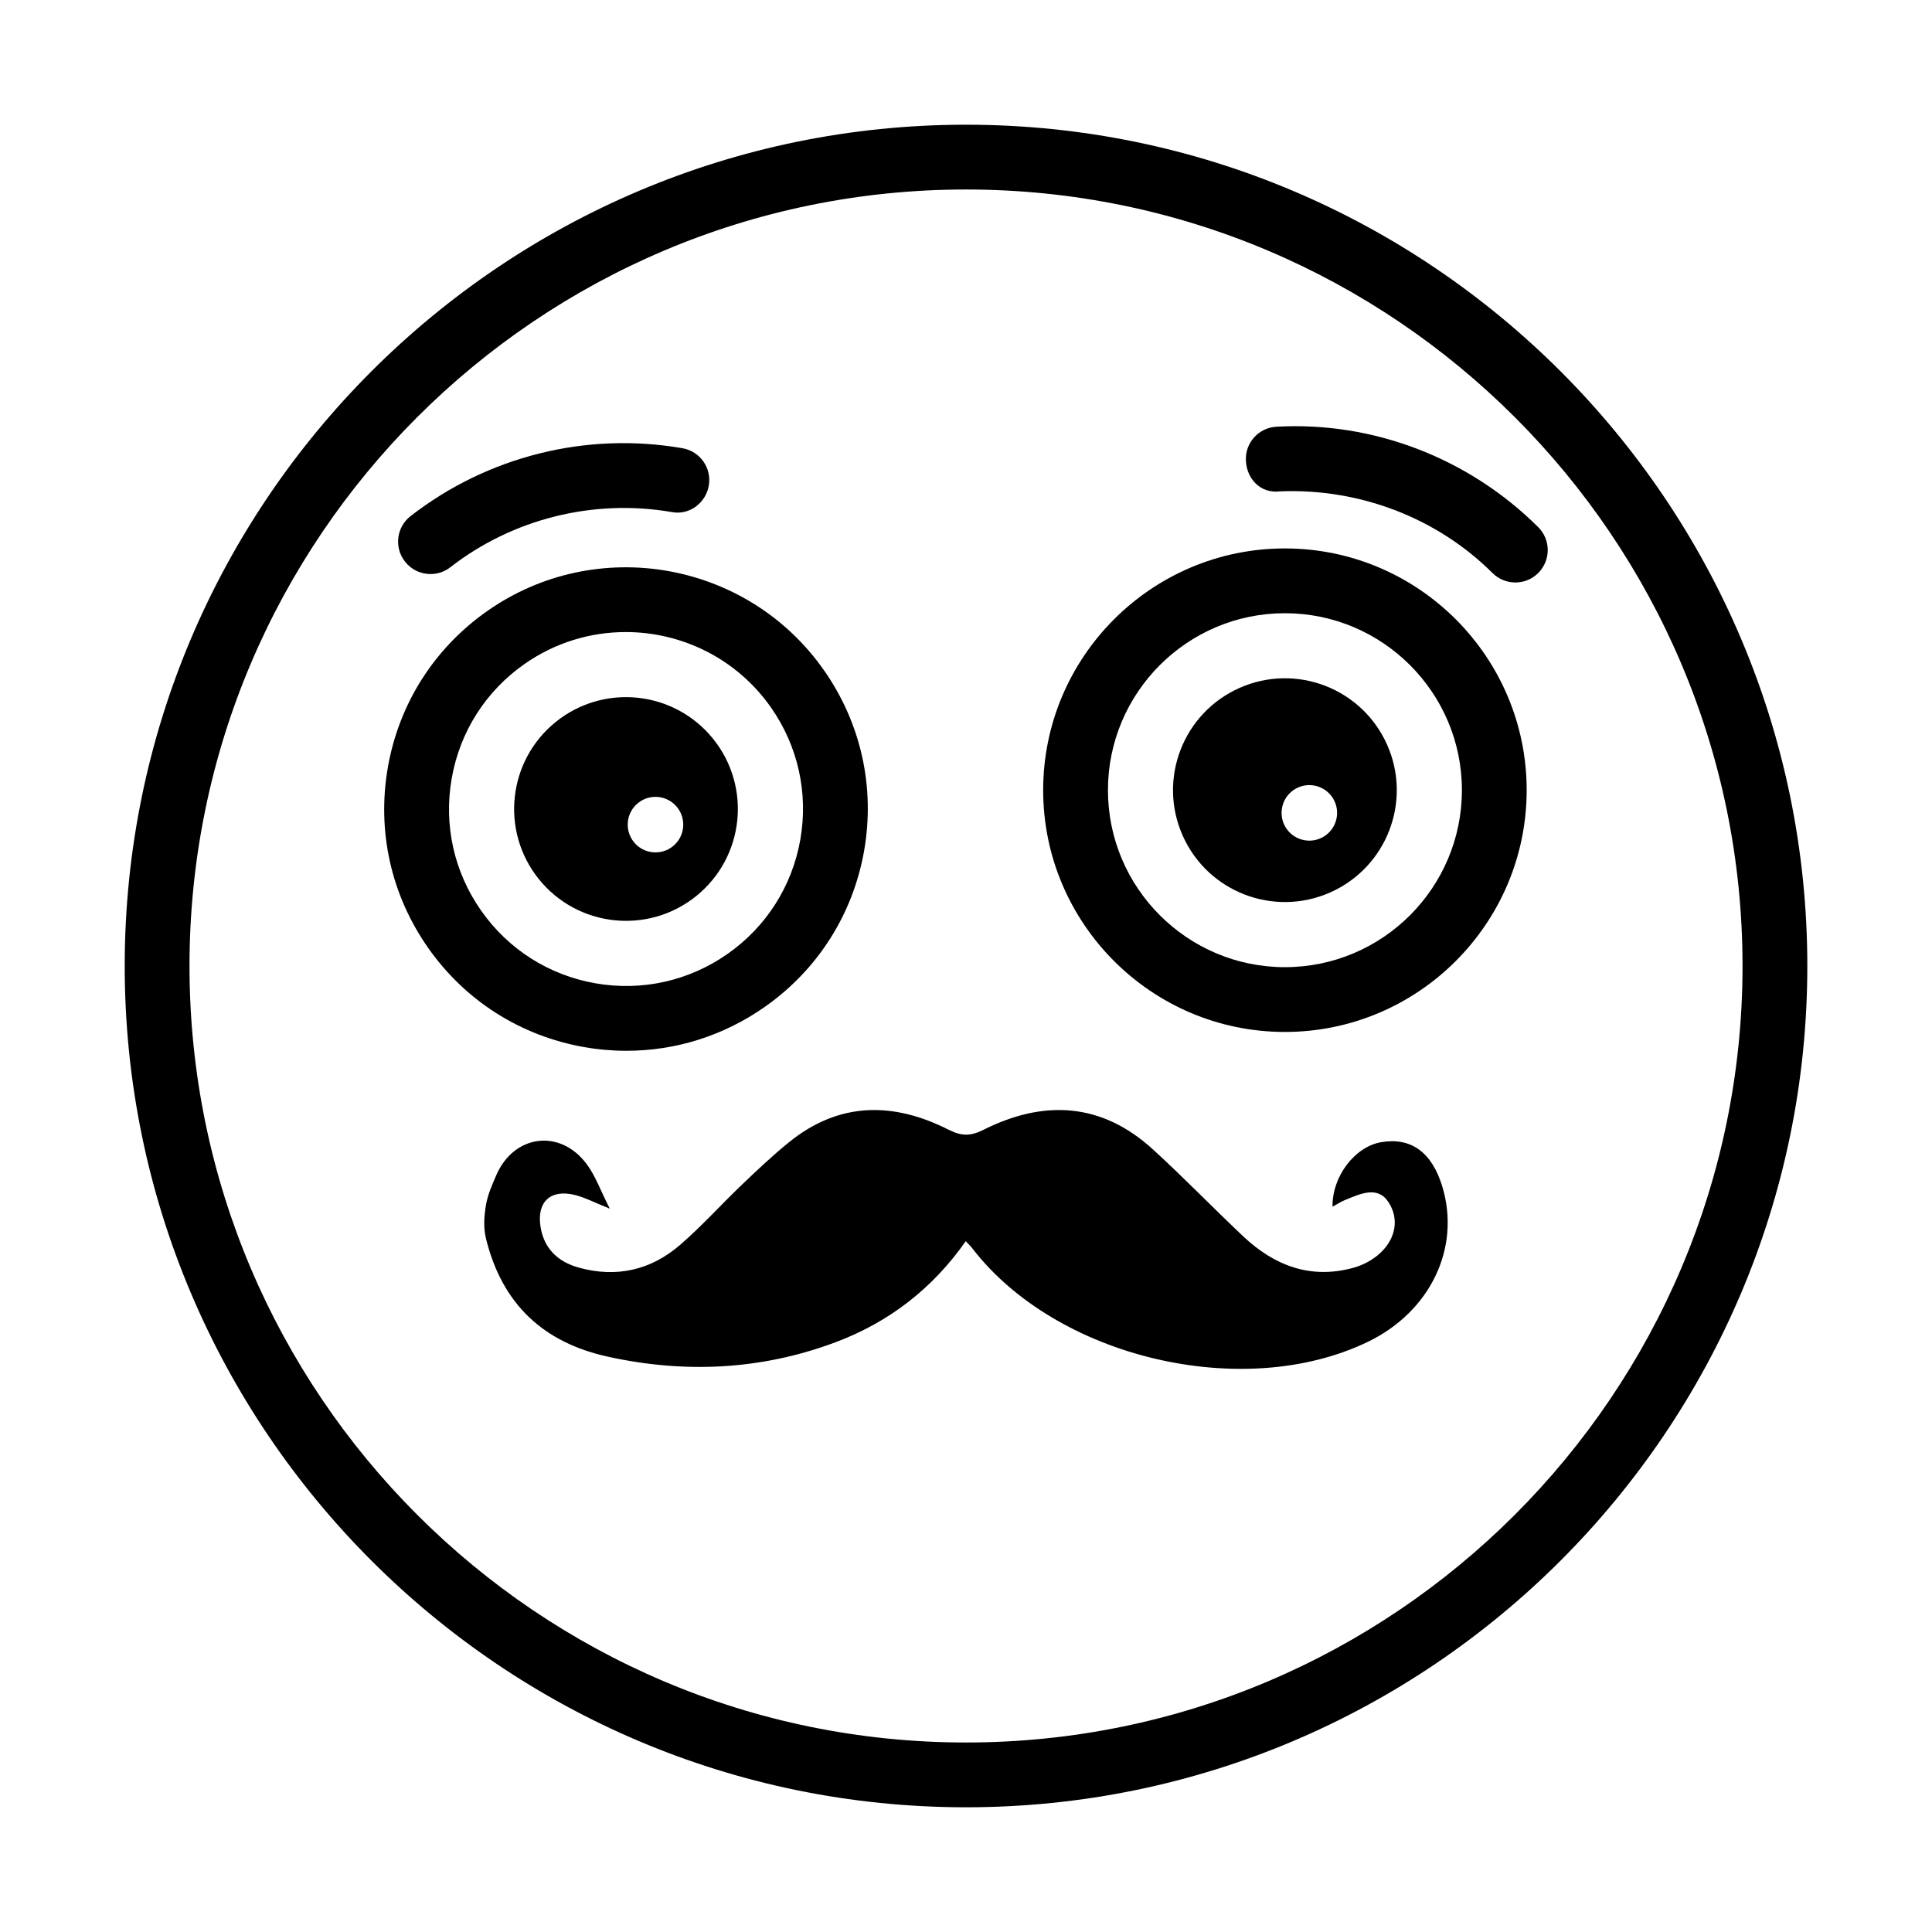<?xml version="1.0" encoding="UTF-8"?>
<!-- Uploaded to: ICON Repo, www.svgrepo.com, Generator: ICON Repo Mixer Tools -->
<svg fill="#000000" width="800px" height="800px" version="1.1" viewBox="144 144 512 512" xmlns="http://www.w3.org/2000/svg">
 <g>
  <path d="m400 177.05c-122.94 0-222.95 100-222.95 222.94s100.01 222.96 222.95 222.96 222.96-100.02 222.96-222.96-100.02-222.94-222.96-222.94zm0 428.73c-113.46 0-205.78-92.324-205.78-205.79 0-113.46 92.316-205.77 205.78-205.77s205.79 92.309 205.79 205.77c-0.004 113.47-92.328 205.79-205.79 205.79z"/>
  <path d="m484.51 289.34c-35.324 0-64.059 28.734-64.059 64.059 0 35.324 28.734 64.078 64.059 64.078 35.324 0 64.074-28.754 64.074-64.078 0-35.32-28.75-64.059-64.074-64.059zm0 110.97c-25.852 0-46.891-21.039-46.891-46.91 0-25.852 21.039-46.891 46.891-46.891 25.867 0 46.91 21.039 46.91 46.891 0 25.871-21.043 46.91-46.91 46.91z"/>
  <path d="m472.5 326.3c-14.969 6.633-21.727 24.145-15.09 39.113 6.633 14.969 24.145 21.727 39.113 15.09 14.969-6.633 21.727-24.145 15.09-39.113-6.633-14.969-24.145-21.727-39.113-15.09zm21.469 39.848c-3.715 1.648-8.062-0.031-9.707-3.746s0.031-8.062 3.746-9.707c3.715-1.648 8.062 0.031 9.707 3.746 1.645 3.715-0.031 8.059-3.746 9.707z"/>
  <path d="m551.63 283.69c-18.309-18.223-43.621-28.047-69.324-26.605-4.727 0.234-8.383 4.258-8.129 9.004 0.219 4.711 3.754 8.77 9.004 8.129 20.824-0.855 41.461 6.824 56.348 21.645 1.676 1.66 3.856 2.5 6.051 2.5 2.195 0 4.41-0.84 6.086-2.531 3.336-3.356 3.336-8.805-0.035-12.141z"/>
  <path d="m310.03 422.47c13.043 0 25.75-3.988 36.648-11.637 14.008-9.824 23.352-24.512 26.32-41.359 2.957-16.867-0.82-33.848-10.645-47.863-20.27-28.918-60.312-35.977-89.238-15.676-14.008 9.824-23.352 24.512-26.32 41.359-2.957 16.867 0.82 33.867 10.652 47.879 9.816 14.016 24.512 23.352 41.367 26.32 3.738 0.656 7.496 0.977 11.215 0.977zm-38.531-37.152c-7.191-10.262-9.957-22.699-7.789-35.039 2.164-12.34 9.004-23.102 19.262-30.293 8.172-5.734 17.562-8.484 26.855-8.484 14.785 0 29.355 6.957 38.477 19.969 7.184 10.262 9.949 22.699 7.789 35.039-2.172 12.324-9.012 23.086-19.273 30.277-10.262 7.191-22.715 9.957-35.039 7.797-12.336-2.164-23.09-9.004-30.281-19.266z"/>
  <path d="m328.5 381.47c12.746-10.273 14.75-28.938 4.473-41.684-10.277-12.746-28.938-14.746-41.684-4.473-12.746 10.277-14.75 28.938-4.473 41.684 10.277 12.746 28.941 14.746 41.684 4.473zm-15.41-24.664c3.164-2.551 7.797-2.055 10.348 1.109 2.551 3.164 2.055 7.797-1.109 10.348-3.164 2.551-7.797 2.055-10.348-1.109-2.551-3.164-2.055-7.797 1.109-10.348z"/>
  <path d="m258.09 296.13c1.836 0 3.695-0.586 5.266-1.812 16.555-12.859 37.922-18.156 58.559-14.637 4.66 0.973 9.113-2.312 9.926-6.992 0.805-4.66-2.32-9.102-6.992-9.906-25.434-4.426-51.672 2.144-72.039 17.988-3.738 2.902-4.418 8.301-1.5 12.039 1.684 2.18 4.215 3.32 6.781 3.32z"/>
  <path d="m509.98 446.7c-6.996 1.211-12.977 9.133-12.848 17.098 1.148-0.621 2.219-1.344 3.391-1.812 3.957-1.594 8.586-3.875 11.496 0.68 2.867 4.492 1.77 9.633-2.203 13.371-1.922 1.812-4.562 3.223-7.125 3.93-11.344 3.137-20.973-0.543-29.23-8.328-8.051-7.59-15.742-15.57-23.91-23.027-13.617-12.438-28.906-13.23-44.898-5.211-3.426 1.719-5.812 1.734-9.258-0.012-14.691-7.441-29.074-7.438-42.371 3.371-4.289 3.484-8.324 7.297-12.324 11.117-5.539 5.289-10.68 11.023-16.457 16.023-7.734 6.695-16.848 8.801-26.844 6.035-5.617-1.555-9.312-5.113-10.18-11.016-0.949-6.457 2.719-9.812 9.09-8.25 2.699 0.664 5.231 2.016 9.289 3.637-2.461-4.828-3.801-8.711-6.148-11.844-7.07-9.441-19.316-7.789-23.965 3.055-1.078 2.519-2.234 5.078-2.691 7.789-0.512 3.031-0.715 6.051 0 8.945 4.301 17.43 15.266 27.543 32.305 31.285 20.395 4.481 40.598 3.551 60.289-3.812 14.215-5.316 25.762-14.254 34.551-26.801 0.84 0.91 1.312 1.344 1.695 1.844 22.316 29.062 71.859 40.789 104.89 24.82 16.543-7.996 24.629-24.887 19.703-41.141-2.762-9.109-8.309-13.121-16.246-11.746z"/>
 </g>
</svg>